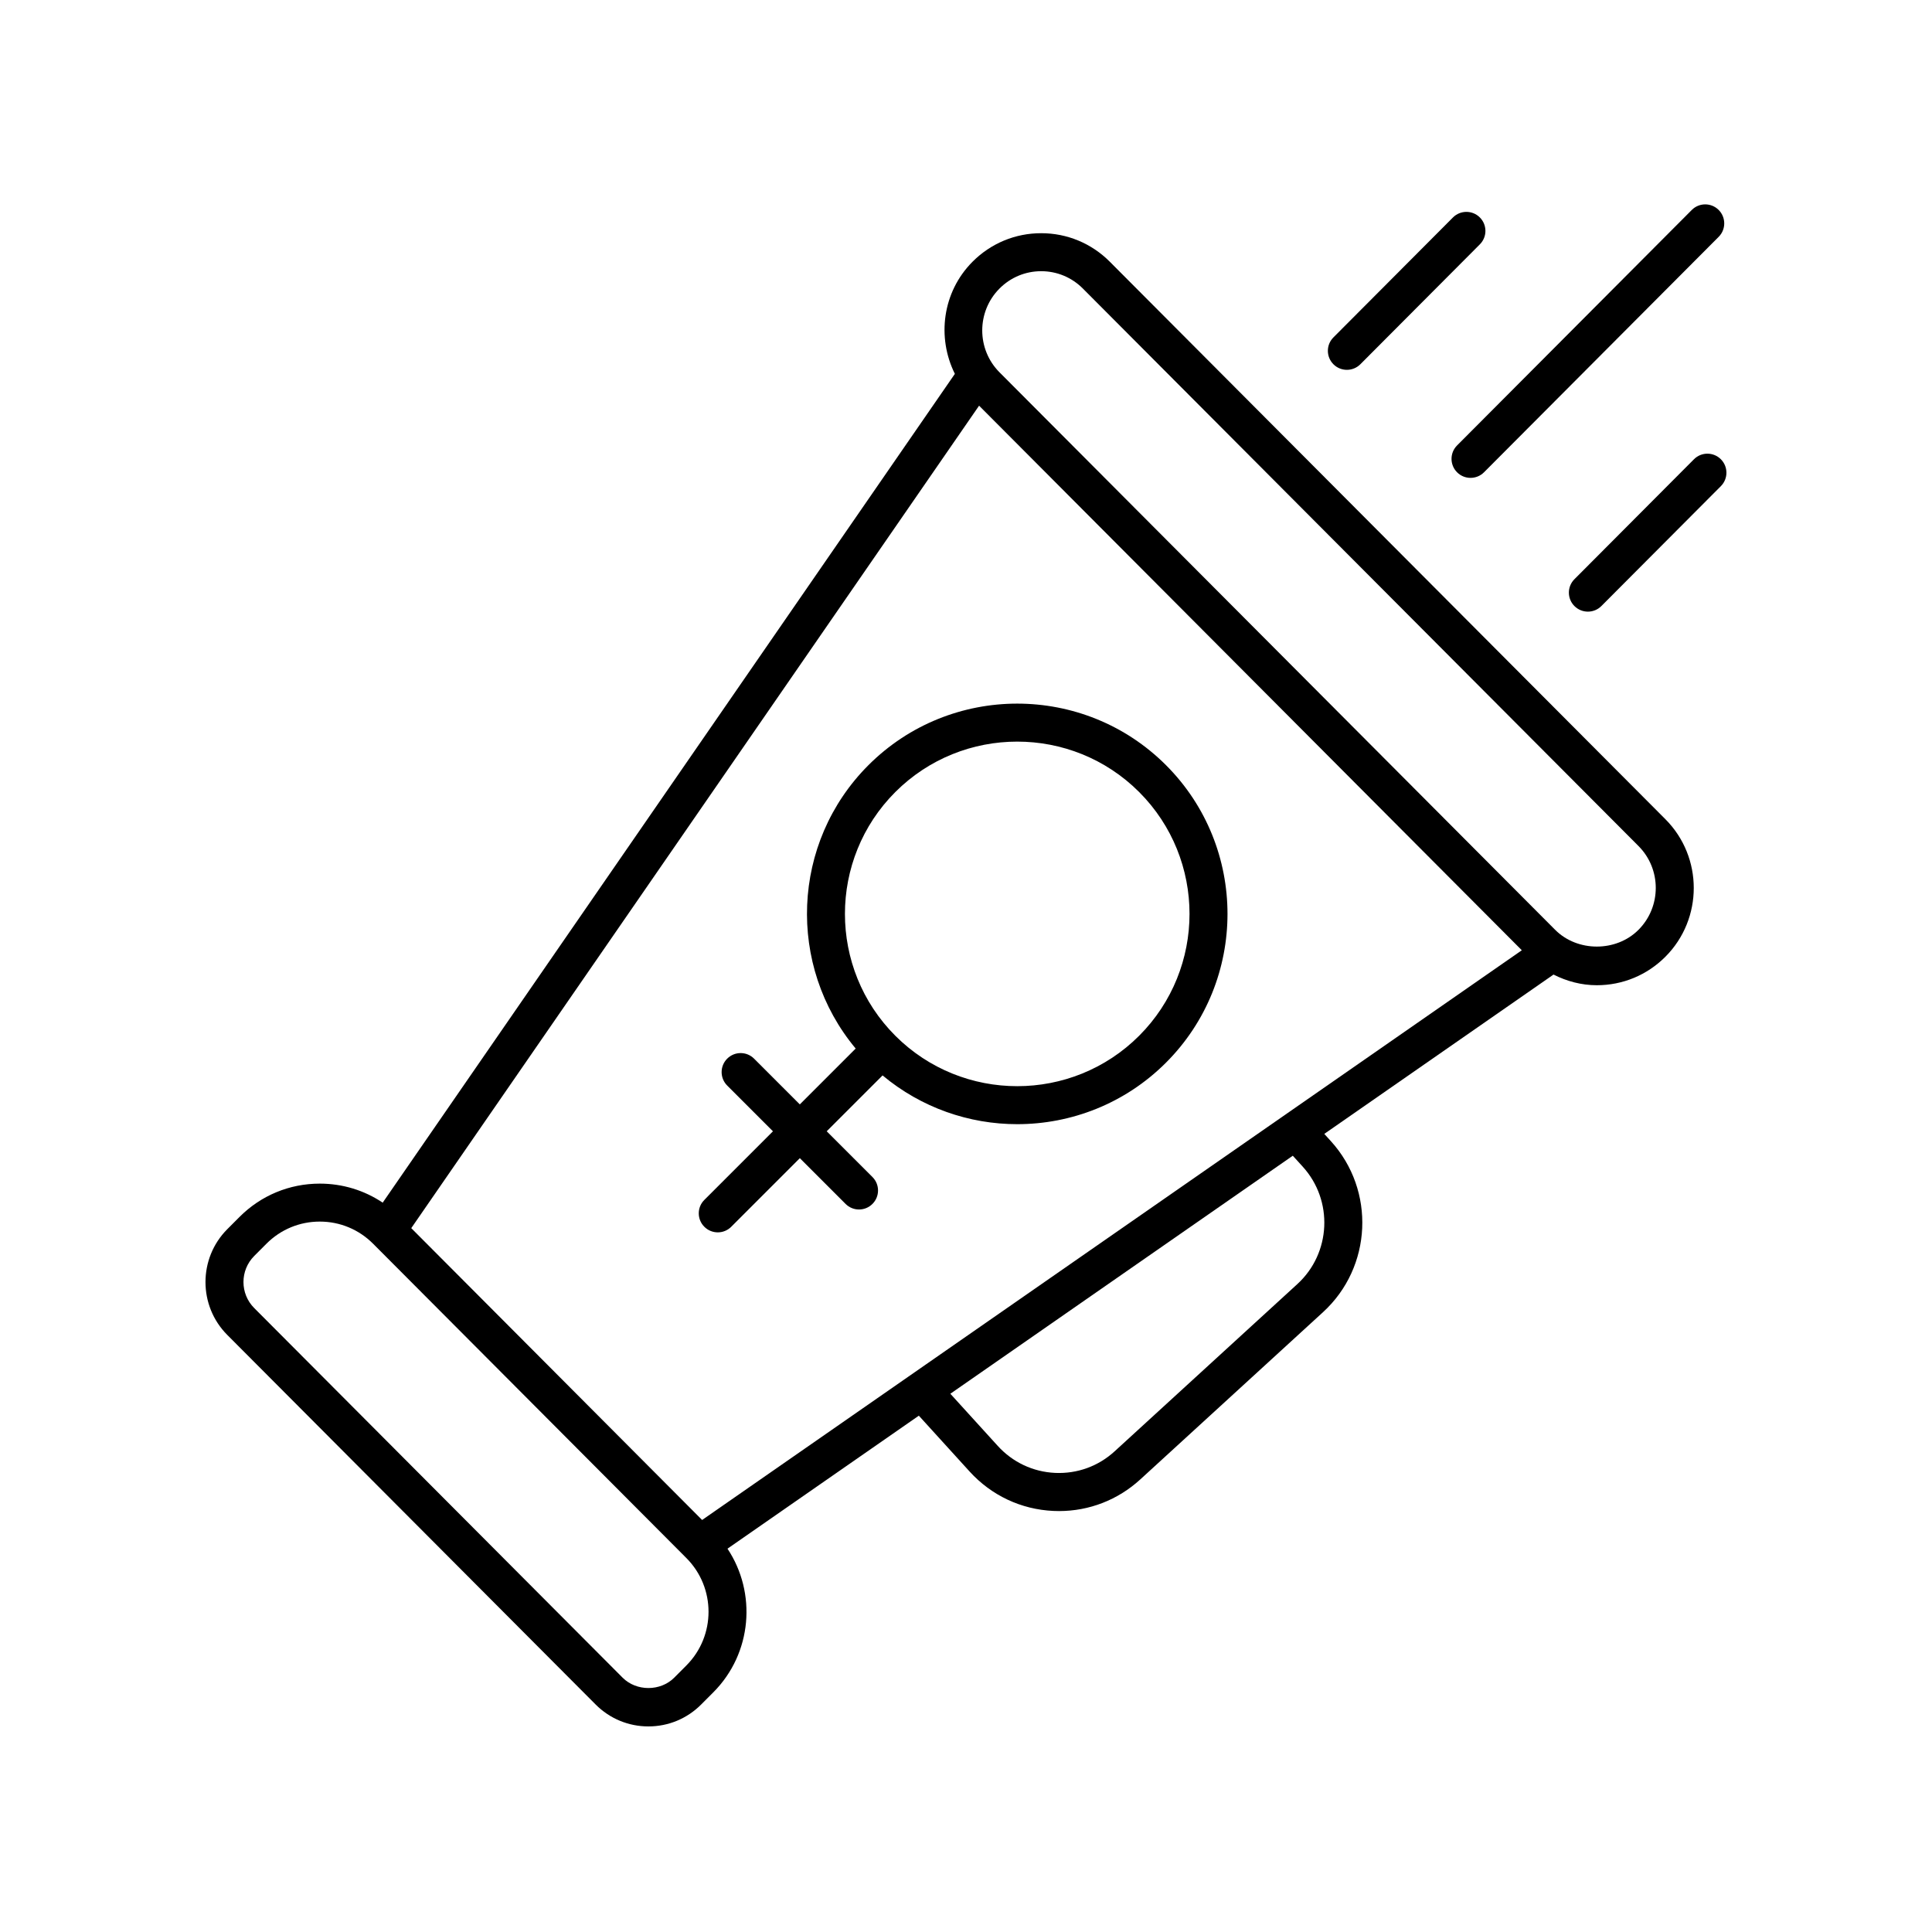 <?xml version="1.0" encoding="UTF-8"?>
<!-- Uploaded to: ICON Repo, www.svgrepo.com, Generator: ICON Repo Mixer Tools -->
<svg fill="#000000" width="800px" height="800px" version="1.1" viewBox="144 144 512 512" xmlns="http://www.w3.org/2000/svg">
 <g>
  <path d="m301.85 595.71c3.734 3.742 8.699 5.809 13.984 5.809 5.281 0 10.25-2.062 13.984-5.809l3.227-3.238v0.004c10.293-10.332 11.531-26.34 3.746-38.059l50.711-35.246 13.465 14.809c5.766 6.336 13.645 10.043 22.188 10.434 0.5 0.023 0.996 0.035 1.496 0.035 7.996 0 15.598-2.949 21.543-8.391l48.422-44.32c13.027-11.926 13.957-32.262 2.07-45.332l-1.738-1.91 60.75-42.223c3.531 1.781 7.406 2.824 11.473 2.824 6.867 0 13.324-2.684 18.184-7.555 10.012-10.043 10.012-26.387 0-36.434l-147.25-147.75c-4.856-4.871-11.312-7.555-18.184-7.555-6.867 0-13.324 2.684-18.184 7.555-8.012 8.039-9.496 20.07-4.688 29.719l-151.63 219.64c-4.898-3.281-10.648-5.043-16.672-5.043h-0.004c-8.039 0-15.602 3.141-21.285 8.844l-3.231 3.238c-7.695 7.723-7.695 20.289 0 28.012zm245.45-199.88-217.23 150.98-77.082-77.34 150.48-217.96zm-58.062 57.344c8.156 8.973 7.519 22.934-1.422 31.117l-48.422 44.32c-4.32 3.961-9.918 5.988-15.773 5.723-5.852-0.27-11.246-2.809-15.195-7.148l-12.574-13.828 90.754-63.078zm-80.355-232.71c2.949-2.961 6.875-4.594 11.043-4.594s8.094 1.633 11.043 4.594l147.25 147.74c6.102 6.121 6.102 16.086 0 22.207-5.898 5.922-16.188 5.922-22.086 0l-147.25-147.74c-6.106-6.121-6.106-16.086 0-22.207zm-197.52 256.39 3.231-3.238c3.777-3.793 8.805-5.883 14.148-5.883h0.004c5.344 0 10.367 2.09 14.145 5.883l83.02 83.297c7.812 7.84 7.812 20.598 0 28.438v0.004l-3.227 3.238c-3.664 3.672-10.039 3.668-13.691 0l-97.629-97.953c-3.789-3.801-3.789-9.984 0-13.785z"/>
  <path d="m533.71 270.64c1.293 0 2.586-0.496 3.57-1.48l62.191-62.402c1.965-1.969 1.957-5.16-0.012-7.125-1.973-1.965-5.164-1.961-7.125 0.012l-62.195 62.402c-1.965 1.969-1.957 5.16 0.012 7.125 0.984 0.98 2.269 1.469 3.559 1.469z"/>
  <path d="m600.04 265.7c-1.977-1.965-5.164-1.961-7.125 0.012l-31.676 31.785c-1.965 1.969-1.957 5.16 0.012 7.125 0.984 0.98 2.269 1.469 3.559 1.469 1.293 0 2.586-0.496 3.57-1.48l31.676-31.785c1.957-1.969 1.953-5.16-0.016-7.125z"/>
  <path d="m536.17 201.62c-1.973-1.965-5.164-1.957-7.125 0.012l-31.676 31.785c-1.965 1.969-1.957 5.16 0.012 7.125 0.984 0.98 2.269 1.469 3.559 1.469 1.293 0 2.586-0.496 3.57-1.48l31.676-31.785c1.961-1.969 1.957-5.156-0.016-7.125z"/>
  <path d="m330.66 469.11c0.984 0.984 2.273 1.477 3.562 1.477s2.578-0.492 3.562-1.477l18.184-18.184 12.121 12.125c0.984 0.984 2.273 1.477 3.562 1.477 1.289 0 2.578-0.492 3.562-1.477 1.969-1.969 1.969-5.156 0-7.125l-12.125-12.125 14.805-14.805c10.301 8.598 22.984 12.922 35.68 12.922 14.277 0 28.555-5.434 39.426-16.301 21.738-21.738 21.738-57.109 0-78.848-21.738-21.738-57.105-21.738-78.848 0-20.535 20.535-21.648 53.223-3.383 75.105l-14.805 14.805-12.121-12.125c-1.969-1.969-5.156-1.969-7.125 0s-1.969 5.156 0 7.125l12.125 12.125-18.184 18.188c-1.969 1.961-1.969 5.148 0 7.117zm50.617-115.22c8.906-8.906 20.602-13.355 32.301-13.355s23.398 4.453 32.301 13.355c17.809 17.809 17.809 46.789 0 64.602-17.809 17.809-46.789 17.809-64.602 0-17.812-17.812-17.812-46.793 0-64.602z"/>
 </g>
</svg>